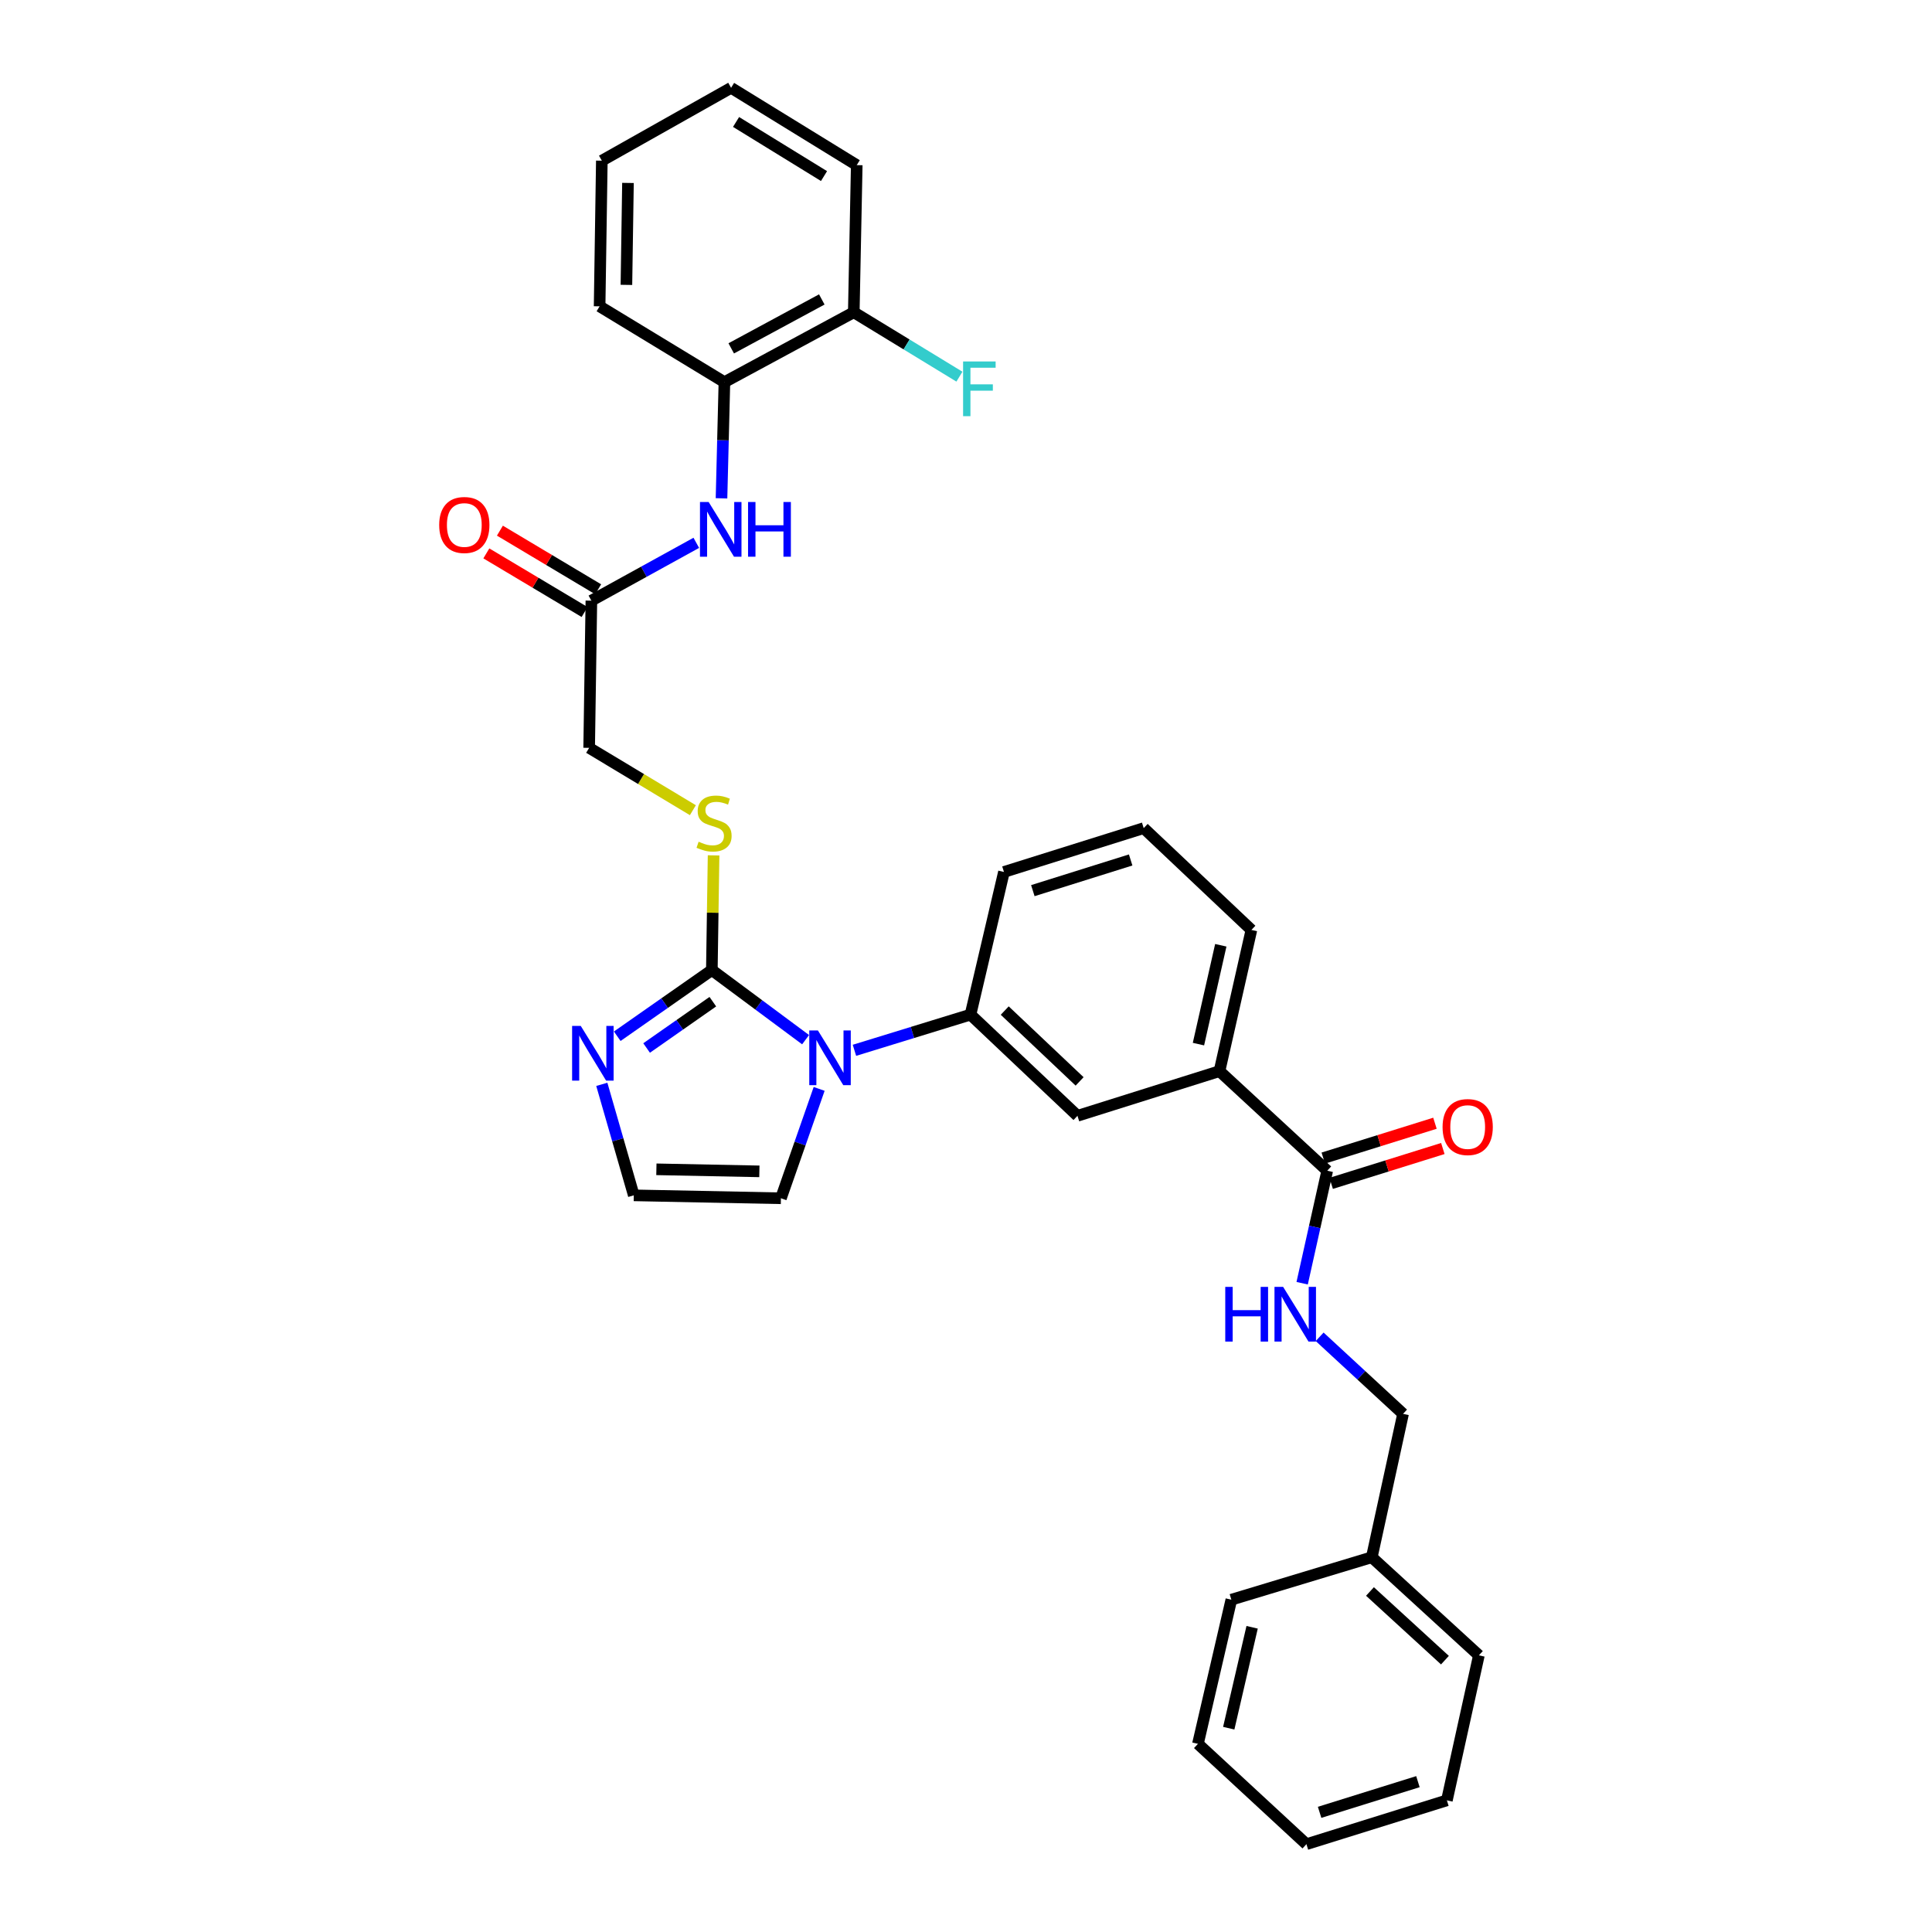 <?xml version='1.0' encoding='iso-8859-1'?>
<svg version='1.1' baseProfile='full'
              xmlns='http://www.w3.org/2000/svg'
                      xmlns:rdkit='http://www.rdkit.org/xml'
                      xmlns:xlink='http://www.w3.org/1999/xlink'
                  xml:space='preserve'
width='1000px' height='1000px' viewBox='0 0 1000 1000'>
<!-- END OF HEADER -->
<rect style='opacity:1.0;fill:#FFFFFF;stroke:none' width='1000' height='1000' x='0' y='0'> </rect>
<path class='bond-0' d='M 416.97,538.136 L 392.711,520.119' style='fill:none;fill-rule:evenodd;stroke:#0000FF;stroke-width:6px;stroke-linecap:butt;stroke-linejoin:miter;stroke-opacity:1' />
<path class='bond-0' d='M 392.711,520.119 L 368.452,502.101' style='fill:none;fill-rule:evenodd;stroke:#000000;stroke-width:6px;stroke-linecap:butt;stroke-linejoin:miter;stroke-opacity:1' />
<path class='bond-2' d='M 442.256,543.64 L 472.291,534.404' style='fill:none;fill-rule:evenodd;stroke:#0000FF;stroke-width:6px;stroke-linecap:butt;stroke-linejoin:miter;stroke-opacity:1' />
<path class='bond-2' d='M 472.291,534.404 L 502.326,525.168' style='fill:none;fill-rule:evenodd;stroke:#000000;stroke-width:6px;stroke-linecap:butt;stroke-linejoin:miter;stroke-opacity:1' />
<path class='bond-12' d='M 423.992,563.613 L 414.097,591.918' style='fill:none;fill-rule:evenodd;stroke:#0000FF;stroke-width:6px;stroke-linecap:butt;stroke-linejoin:miter;stroke-opacity:1' />
<path class='bond-12' d='M 414.097,591.918 L 404.203,620.223' style='fill:none;fill-rule:evenodd;stroke:#000000;stroke-width:6px;stroke-linecap:butt;stroke-linejoin:miter;stroke-opacity:1' />
<path class='bond-1' d='M 368.452,502.101 L 343.968,519.228' style='fill:none;fill-rule:evenodd;stroke:#000000;stroke-width:6px;stroke-linecap:butt;stroke-linejoin:miter;stroke-opacity:1' />
<path class='bond-1' d='M 343.968,519.228 L 319.483,536.356' style='fill:none;fill-rule:evenodd;stroke:#0000FF;stroke-width:6px;stroke-linecap:butt;stroke-linejoin:miter;stroke-opacity:1' />
<path class='bond-1' d='M 368.961,518.468 L 351.822,530.457' style='fill:none;fill-rule:evenodd;stroke:#000000;stroke-width:6px;stroke-linecap:butt;stroke-linejoin:miter;stroke-opacity:1' />
<path class='bond-1' d='M 351.822,530.457 L 334.683,542.446' style='fill:none;fill-rule:evenodd;stroke:#0000FF;stroke-width:6px;stroke-linecap:butt;stroke-linejoin:miter;stroke-opacity:1' />
<path class='bond-5' d='M 368.452,502.101 L 368.9,472.417' style='fill:none;fill-rule:evenodd;stroke:#000000;stroke-width:6px;stroke-linecap:butt;stroke-linejoin:miter;stroke-opacity:1' />
<path class='bond-5' d='M 368.9,472.417 L 369.348,442.733' style='fill:none;fill-rule:evenodd;stroke:#CCCC00;stroke-width:6px;stroke-linecap:butt;stroke-linejoin:miter;stroke-opacity:1' />
<path class='bond-32' d='M 311.495,561.256 L 319.773,589.982' style='fill:none;fill-rule:evenodd;stroke:#0000FF;stroke-width:6px;stroke-linecap:butt;stroke-linejoin:miter;stroke-opacity:1' />
<path class='bond-32' d='M 319.773,589.982 L 328.05,618.708' style='fill:none;fill-rule:evenodd;stroke:#000000;stroke-width:6px;stroke-linecap:butt;stroke-linejoin:miter;stroke-opacity:1' />
<path class='bond-6' d='M 502.326,525.168 L 557.695,577.545' style='fill:none;fill-rule:evenodd;stroke:#000000;stroke-width:6px;stroke-linecap:butt;stroke-linejoin:miter;stroke-opacity:1' />
<path class='bond-6' d='M 520.048,523.07 L 558.806,559.734' style='fill:none;fill-rule:evenodd;stroke:#000000;stroke-width:6px;stroke-linecap:butt;stroke-linejoin:miter;stroke-opacity:1' />
<path class='bond-20' d='M 502.326,525.168 L 519.645,451.323' style='fill:none;fill-rule:evenodd;stroke:#000000;stroke-width:6px;stroke-linecap:butt;stroke-linejoin:miter;stroke-opacity:1' />
<path class='bond-3' d='M 686.97,605.964 L 631.205,554.417' style='fill:none;fill-rule:evenodd;stroke:#000000;stroke-width:6px;stroke-linecap:butt;stroke-linejoin:miter;stroke-opacity:1' />
<path class='bond-10' d='M 686.97,605.964 L 680.481,635.077' style='fill:none;fill-rule:evenodd;stroke:#000000;stroke-width:6px;stroke-linecap:butt;stroke-linejoin:miter;stroke-opacity:1' />
<path class='bond-10' d='M 680.481,635.077 L 673.992,664.189' style='fill:none;fill-rule:evenodd;stroke:#0000FF;stroke-width:6px;stroke-linecap:butt;stroke-linejoin:miter;stroke-opacity:1' />
<path class='bond-13' d='M 689.011,612.505 L 717.911,603.487' style='fill:none;fill-rule:evenodd;stroke:#000000;stroke-width:6px;stroke-linecap:butt;stroke-linejoin:miter;stroke-opacity:1' />
<path class='bond-13' d='M 717.911,603.487 L 746.81,594.469' style='fill:none;fill-rule:evenodd;stroke:#FF0000;stroke-width:6px;stroke-linecap:butt;stroke-linejoin:miter;stroke-opacity:1' />
<path class='bond-13' d='M 684.929,599.424 L 713.829,590.406' style='fill:none;fill-rule:evenodd;stroke:#000000;stroke-width:6px;stroke-linecap:butt;stroke-linejoin:miter;stroke-opacity:1' />
<path class='bond-13' d='M 713.829,590.406 L 742.728,581.388' style='fill:none;fill-rule:evenodd;stroke:#FF0000;stroke-width:6px;stroke-linecap:butt;stroke-linejoin:miter;stroke-opacity:1' />
<path class='bond-4' d='M 360.399,280.967 L 333.247,295.931' style='fill:none;fill-rule:evenodd;stroke:#0000FF;stroke-width:6px;stroke-linecap:butt;stroke-linejoin:miter;stroke-opacity:1' />
<path class='bond-4' d='M 333.247,295.931 L 306.095,310.895' style='fill:none;fill-rule:evenodd;stroke:#000000;stroke-width:6px;stroke-linecap:butt;stroke-linejoin:miter;stroke-opacity:1' />
<path class='bond-11' d='M 373.452,257.929 L 374.203,227.863' style='fill:none;fill-rule:evenodd;stroke:#0000FF;stroke-width:6px;stroke-linecap:butt;stroke-linejoin:miter;stroke-opacity:1' />
<path class='bond-11' d='M 374.203,227.863 L 374.954,197.797' style='fill:none;fill-rule:evenodd;stroke:#000000;stroke-width:6px;stroke-linecap:butt;stroke-linejoin:miter;stroke-opacity:1' />
<path class='bond-16' d='M 358.636,419.358 L 331.791,403.221' style='fill:none;fill-rule:evenodd;stroke:#CCCC00;stroke-width:6px;stroke-linecap:butt;stroke-linejoin:miter;stroke-opacity:1' />
<path class='bond-16' d='M 331.791,403.221 L 304.945,387.085' style='fill:none;fill-rule:evenodd;stroke:#000000;stroke-width:6px;stroke-linecap:butt;stroke-linejoin:miter;stroke-opacity:1' />
<path class='bond-7' d='M 557.695,577.545 L 631.205,554.417' style='fill:none;fill-rule:evenodd;stroke:#000000;stroke-width:6px;stroke-linecap:butt;stroke-linejoin:miter;stroke-opacity:1' />
<path class='bond-33' d='M 631.205,554.417 L 647.725,481.333' style='fill:none;fill-rule:evenodd;stroke:#000000;stroke-width:6px;stroke-linecap:butt;stroke-linejoin:miter;stroke-opacity:1' />
<path class='bond-33' d='M 620.317,540.433 L 631.881,489.274' style='fill:none;fill-rule:evenodd;stroke:#000000;stroke-width:6px;stroke-linecap:butt;stroke-linejoin:miter;stroke-opacity:1' />
<path class='bond-8' d='M 306.095,310.895 L 304.945,387.085' style='fill:none;fill-rule:evenodd;stroke:#000000;stroke-width:6px;stroke-linecap:butt;stroke-linejoin:miter;stroke-opacity:1' />
<path class='bond-15' d='M 309.606,305.011 L 284.179,289.839' style='fill:none;fill-rule:evenodd;stroke:#000000;stroke-width:6px;stroke-linecap:butt;stroke-linejoin:miter;stroke-opacity:1' />
<path class='bond-15' d='M 284.179,289.839 L 258.752,274.666' style='fill:none;fill-rule:evenodd;stroke:#FF0000;stroke-width:6px;stroke-linecap:butt;stroke-linejoin:miter;stroke-opacity:1' />
<path class='bond-15' d='M 302.584,316.778 L 277.157,301.606' style='fill:none;fill-rule:evenodd;stroke:#000000;stroke-width:6px;stroke-linecap:butt;stroke-linejoin:miter;stroke-opacity:1' />
<path class='bond-15' d='M 277.157,301.606 L 251.73,286.434' style='fill:none;fill-rule:evenodd;stroke:#FF0000;stroke-width:6px;stroke-linecap:butt;stroke-linejoin:miter;stroke-opacity:1' />
<path class='bond-9' d='M 328.05,618.708 L 404.203,620.223' style='fill:none;fill-rule:evenodd;stroke:#000000;stroke-width:6px;stroke-linecap:butt;stroke-linejoin:miter;stroke-opacity:1' />
<path class='bond-9' d='M 339.746,605.235 L 393.052,606.296' style='fill:none;fill-rule:evenodd;stroke:#000000;stroke-width:6px;stroke-linecap:butt;stroke-linejoin:miter;stroke-opacity:1' />
<path class='bond-17' d='M 683.051,691.927 L 704.637,711.867' style='fill:none;fill-rule:evenodd;stroke:#0000FF;stroke-width:6px;stroke-linecap:butt;stroke-linejoin:miter;stroke-opacity:1' />
<path class='bond-17' d='M 704.637,711.867 L 726.222,731.806' style='fill:none;fill-rule:evenodd;stroke:#000000;stroke-width:6px;stroke-linecap:butt;stroke-linejoin:miter;stroke-opacity:1' />
<path class='bond-14' d='M 374.954,197.797 L 441.917,161.62' style='fill:none;fill-rule:evenodd;stroke:#000000;stroke-width:6px;stroke-linecap:butt;stroke-linejoin:miter;stroke-opacity:1' />
<path class='bond-14' d='M 378.485,180.314 L 425.359,154.99' style='fill:none;fill-rule:evenodd;stroke:#000000;stroke-width:6px;stroke-linecap:butt;stroke-linejoin:miter;stroke-opacity:1' />
<path class='bond-23' d='M 374.954,197.797 L 310.358,158.552' style='fill:none;fill-rule:evenodd;stroke:#000000;stroke-width:6px;stroke-linecap:butt;stroke-linejoin:miter;stroke-opacity:1' />
<path class='bond-18' d='M 441.917,161.62 L 469.255,178.29' style='fill:none;fill-rule:evenodd;stroke:#000000;stroke-width:6px;stroke-linecap:butt;stroke-linejoin:miter;stroke-opacity:1' />
<path class='bond-18' d='M 469.255,178.29 L 496.593,194.959' style='fill:none;fill-rule:evenodd;stroke:#33CCCC;stroke-width:6px;stroke-linecap:butt;stroke-linejoin:miter;stroke-opacity:1' />
<path class='bond-24' d='M 441.917,161.62 L 443.447,85.468' style='fill:none;fill-rule:evenodd;stroke:#000000;stroke-width:6px;stroke-linecap:butt;stroke-linejoin:miter;stroke-opacity:1' />
<path class='bond-19' d='M 726.222,731.806 L 710.037,806.032' style='fill:none;fill-rule:evenodd;stroke:#000000;stroke-width:6px;stroke-linecap:butt;stroke-linejoin:miter;stroke-opacity:1' />
<path class='bond-25' d='M 710.037,806.032 L 765.467,856.803' style='fill:none;fill-rule:evenodd;stroke:#000000;stroke-width:6px;stroke-linecap:butt;stroke-linejoin:miter;stroke-opacity:1' />
<path class='bond-25' d='M 709.096,823.753 L 747.897,859.292' style='fill:none;fill-rule:evenodd;stroke:#000000;stroke-width:6px;stroke-linecap:butt;stroke-linejoin:miter;stroke-opacity:1' />
<path class='bond-26' d='M 710.037,806.032 L 637.341,827.996' style='fill:none;fill-rule:evenodd;stroke:#000000;stroke-width:6px;stroke-linecap:butt;stroke-linejoin:miter;stroke-opacity:1' />
<path class='bond-22' d='M 519.645,451.323 L 591.976,428.636' style='fill:none;fill-rule:evenodd;stroke:#000000;stroke-width:6px;stroke-linecap:butt;stroke-linejoin:miter;stroke-opacity:1' />
<path class='bond-22' d='M 534.596,460.995 L 585.227,445.115' style='fill:none;fill-rule:evenodd;stroke:#000000;stroke-width:6px;stroke-linecap:butt;stroke-linejoin:miter;stroke-opacity:1' />
<path class='bond-21' d='M 647.725,481.333 L 591.976,428.636' style='fill:none;fill-rule:evenodd;stroke:#000000;stroke-width:6px;stroke-linecap:butt;stroke-linejoin:miter;stroke-opacity:1' />
<path class='bond-27' d='M 310.358,158.552 L 311.508,83.169' style='fill:none;fill-rule:evenodd;stroke:#000000;stroke-width:6px;stroke-linecap:butt;stroke-linejoin:miter;stroke-opacity:1' />
<path class='bond-27' d='M 324.232,147.454 L 325.037,94.686' style='fill:none;fill-rule:evenodd;stroke:#000000;stroke-width:6px;stroke-linecap:butt;stroke-linejoin:miter;stroke-opacity:1' />
<path class='bond-34' d='M 443.447,85.468 L 378.41,45.455' style='fill:none;fill-rule:evenodd;stroke:#000000;stroke-width:6px;stroke-linecap:butt;stroke-linejoin:miter;stroke-opacity:1' />
<path class='bond-34' d='M 426.511,91.137 L 380.985,63.128' style='fill:none;fill-rule:evenodd;stroke:#000000;stroke-width:6px;stroke-linecap:butt;stroke-linejoin:miter;stroke-opacity:1' />
<path class='bond-30' d='M 765.467,856.803 L 748.901,931.859' style='fill:none;fill-rule:evenodd;stroke:#000000;stroke-width:6px;stroke-linecap:butt;stroke-linejoin:miter;stroke-opacity:1' />
<path class='bond-29' d='M 637.341,827.996 L 620.052,902.61' style='fill:none;fill-rule:evenodd;stroke:#000000;stroke-width:6px;stroke-linecap:butt;stroke-linejoin:miter;stroke-opacity:1' />
<path class='bond-29' d='M 648.097,842.281 L 635.995,894.511' style='fill:none;fill-rule:evenodd;stroke:#000000;stroke-width:6px;stroke-linecap:butt;stroke-linejoin:miter;stroke-opacity:1' />
<path class='bond-28' d='M 311.508,83.169 L 378.41,45.455' style='fill:none;fill-rule:evenodd;stroke:#000000;stroke-width:6px;stroke-linecap:butt;stroke-linejoin:miter;stroke-opacity:1' />
<path class='bond-31' d='M 620.052,902.61 L 676.205,954.545' style='fill:none;fill-rule:evenodd;stroke:#000000;stroke-width:6px;stroke-linecap:butt;stroke-linejoin:miter;stroke-opacity:1' />
<path class='bond-35' d='M 748.901,931.859 L 676.205,954.545' style='fill:none;fill-rule:evenodd;stroke:#000000;stroke-width:6px;stroke-linecap:butt;stroke-linejoin:miter;stroke-opacity:1' />
<path class='bond-35' d='M 733.914,922.181 L 683.027,938.061' style='fill:none;fill-rule:evenodd;stroke:#000000;stroke-width:6px;stroke-linecap:butt;stroke-linejoin:miter;stroke-opacity:1' />
<path  class='atom-0' d='M 423.355 533.368
L 432.635 548.368
Q 433.555 549.848, 435.035 552.528
Q 436.515 555.208, 436.595 555.368
L 436.595 533.368
L 440.355 533.368
L 440.355 561.688
L 436.475 561.688
L 426.515 545.288
Q 425.355 543.368, 424.115 541.168
Q 422.915 538.968, 422.555 538.288
L 422.555 561.688
L 418.875 561.688
L 418.875 533.368
L 423.355 533.368
' fill='#0000FF'/>
<path  class='atom-2' d='M 300.604 531.023
L 309.884 546.023
Q 310.804 547.503, 312.284 550.183
Q 313.764 552.863, 313.844 553.023
L 313.844 531.023
L 317.604 531.023
L 317.604 559.343
L 313.724 559.343
L 303.764 542.943
Q 302.604 541.023, 301.364 538.823
Q 300.164 536.623, 299.804 535.943
L 299.804 559.343
L 296.124 559.343
L 296.124 531.023
L 300.604 531.023
' fill='#0000FF'/>
<path  class='atom-5' d='M 366.791 259.835
L 376.071 274.835
Q 376.991 276.315, 378.471 278.995
Q 379.951 281.675, 380.031 281.835
L 380.031 259.835
L 383.791 259.835
L 383.791 288.155
L 379.911 288.155
L 369.951 271.755
Q 368.791 269.835, 367.551 267.635
Q 366.351 265.435, 365.991 264.755
L 365.991 288.155
L 362.311 288.155
L 362.311 259.835
L 366.791 259.835
' fill='#0000FF'/>
<path  class='atom-5' d='M 387.191 259.835
L 391.031 259.835
L 391.031 271.875
L 405.511 271.875
L 405.511 259.835
L 409.351 259.835
L 409.351 288.155
L 405.511 288.155
L 405.511 275.075
L 391.031 275.075
L 391.031 288.155
L 387.191 288.155
L 387.191 259.835
' fill='#0000FF'/>
<path  class='atom-6' d='M 361.602 435.669
Q 361.922 435.789, 363.242 436.349
Q 364.562 436.909, 366.002 437.269
Q 367.482 437.589, 368.922 437.589
Q 371.602 437.589, 373.162 436.309
Q 374.722 434.989, 374.722 432.709
Q 374.722 431.149, 373.922 430.189
Q 373.162 429.229, 371.962 428.709
Q 370.762 428.189, 368.762 427.589
Q 366.242 426.829, 364.722 426.109
Q 363.242 425.389, 362.162 423.869
Q 361.122 422.349, 361.122 419.789
Q 361.122 416.229, 363.522 414.029
Q 365.962 411.829, 370.762 411.829
Q 374.042 411.829, 377.762 413.389
L 376.842 416.469
Q 373.442 415.069, 370.882 415.069
Q 368.122 415.069, 366.602 416.229
Q 365.082 417.349, 365.122 419.309
Q 365.122 420.829, 365.882 421.749
Q 366.682 422.669, 367.802 423.189
Q 368.962 423.709, 370.882 424.309
Q 373.442 425.109, 374.962 425.909
Q 376.482 426.709, 377.562 428.349
Q 378.682 429.949, 378.682 432.709
Q 378.682 436.629, 376.042 438.749
Q 373.442 440.829, 369.082 440.829
Q 366.562 440.829, 364.642 440.269
Q 362.762 439.749, 360.522 438.829
L 361.602 435.669
' fill='#CCCC00'/>
<path  class='atom-11' d='M 634.192 666.091
L 638.032 666.091
L 638.032 678.131
L 652.512 678.131
L 652.512 666.091
L 656.352 666.091
L 656.352 694.411
L 652.512 694.411
L 652.512 681.331
L 638.032 681.331
L 638.032 694.411
L 634.192 694.411
L 634.192 666.091
' fill='#0000FF'/>
<path  class='atom-11' d='M 664.152 666.091
L 673.432 681.091
Q 674.352 682.571, 675.832 685.251
Q 677.312 687.931, 677.392 688.091
L 677.392 666.091
L 681.152 666.091
L 681.152 694.411
L 677.272 694.411
L 667.312 678.011
Q 666.152 676.091, 664.912 673.891
Q 663.712 671.691, 663.352 671.011
L 663.352 694.411
L 659.672 694.411
L 659.672 666.091
L 664.152 666.091
' fill='#0000FF'/>
<path  class='atom-14' d='M 746.673 583.358
Q 746.673 576.558, 750.033 572.758
Q 753.393 568.958, 759.673 568.958
Q 765.953 568.958, 769.313 572.758
Q 772.673 576.558, 772.673 583.358
Q 772.673 590.238, 769.273 594.158
Q 765.873 598.038, 759.673 598.038
Q 753.433 598.038, 750.033 594.158
Q 746.673 590.278, 746.673 583.358
M 759.673 594.838
Q 763.993 594.838, 766.313 591.958
Q 768.673 589.038, 768.673 583.358
Q 768.673 577.798, 766.313 574.998
Q 763.993 572.158, 759.673 572.158
Q 755.353 572.158, 752.993 574.958
Q 750.673 577.758, 750.673 583.358
Q 750.673 589.078, 752.993 591.958
Q 755.353 594.838, 759.673 594.838
' fill='#FF0000'/>
<path  class='atom-16' d='M 227.327 271.73
Q 227.327 264.93, 230.687 261.13
Q 234.047 257.33, 240.327 257.33
Q 246.607 257.33, 249.967 261.13
Q 253.327 264.93, 253.327 271.73
Q 253.327 278.61, 249.927 282.53
Q 246.527 286.41, 240.327 286.41
Q 234.087 286.41, 230.687 282.53
Q 227.327 278.65, 227.327 271.73
M 240.327 283.21
Q 244.647 283.21, 246.967 280.33
Q 249.327 277.41, 249.327 271.73
Q 249.327 266.17, 246.967 263.37
Q 244.647 260.53, 240.327 260.53
Q 236.007 260.53, 233.647 263.33
Q 231.327 266.13, 231.327 271.73
Q 231.327 277.45, 233.647 280.33
Q 236.007 283.21, 240.327 283.21
' fill='#FF0000'/>
<path  class='atom-19' d='M 498.496 187.093
L 515.336 187.093
L 515.336 190.333
L 502.296 190.333
L 502.296 198.933
L 513.896 198.933
L 513.896 202.213
L 502.296 202.213
L 502.296 215.413
L 498.496 215.413
L 498.496 187.093
' fill='#33CCCC'/>
</svg>

